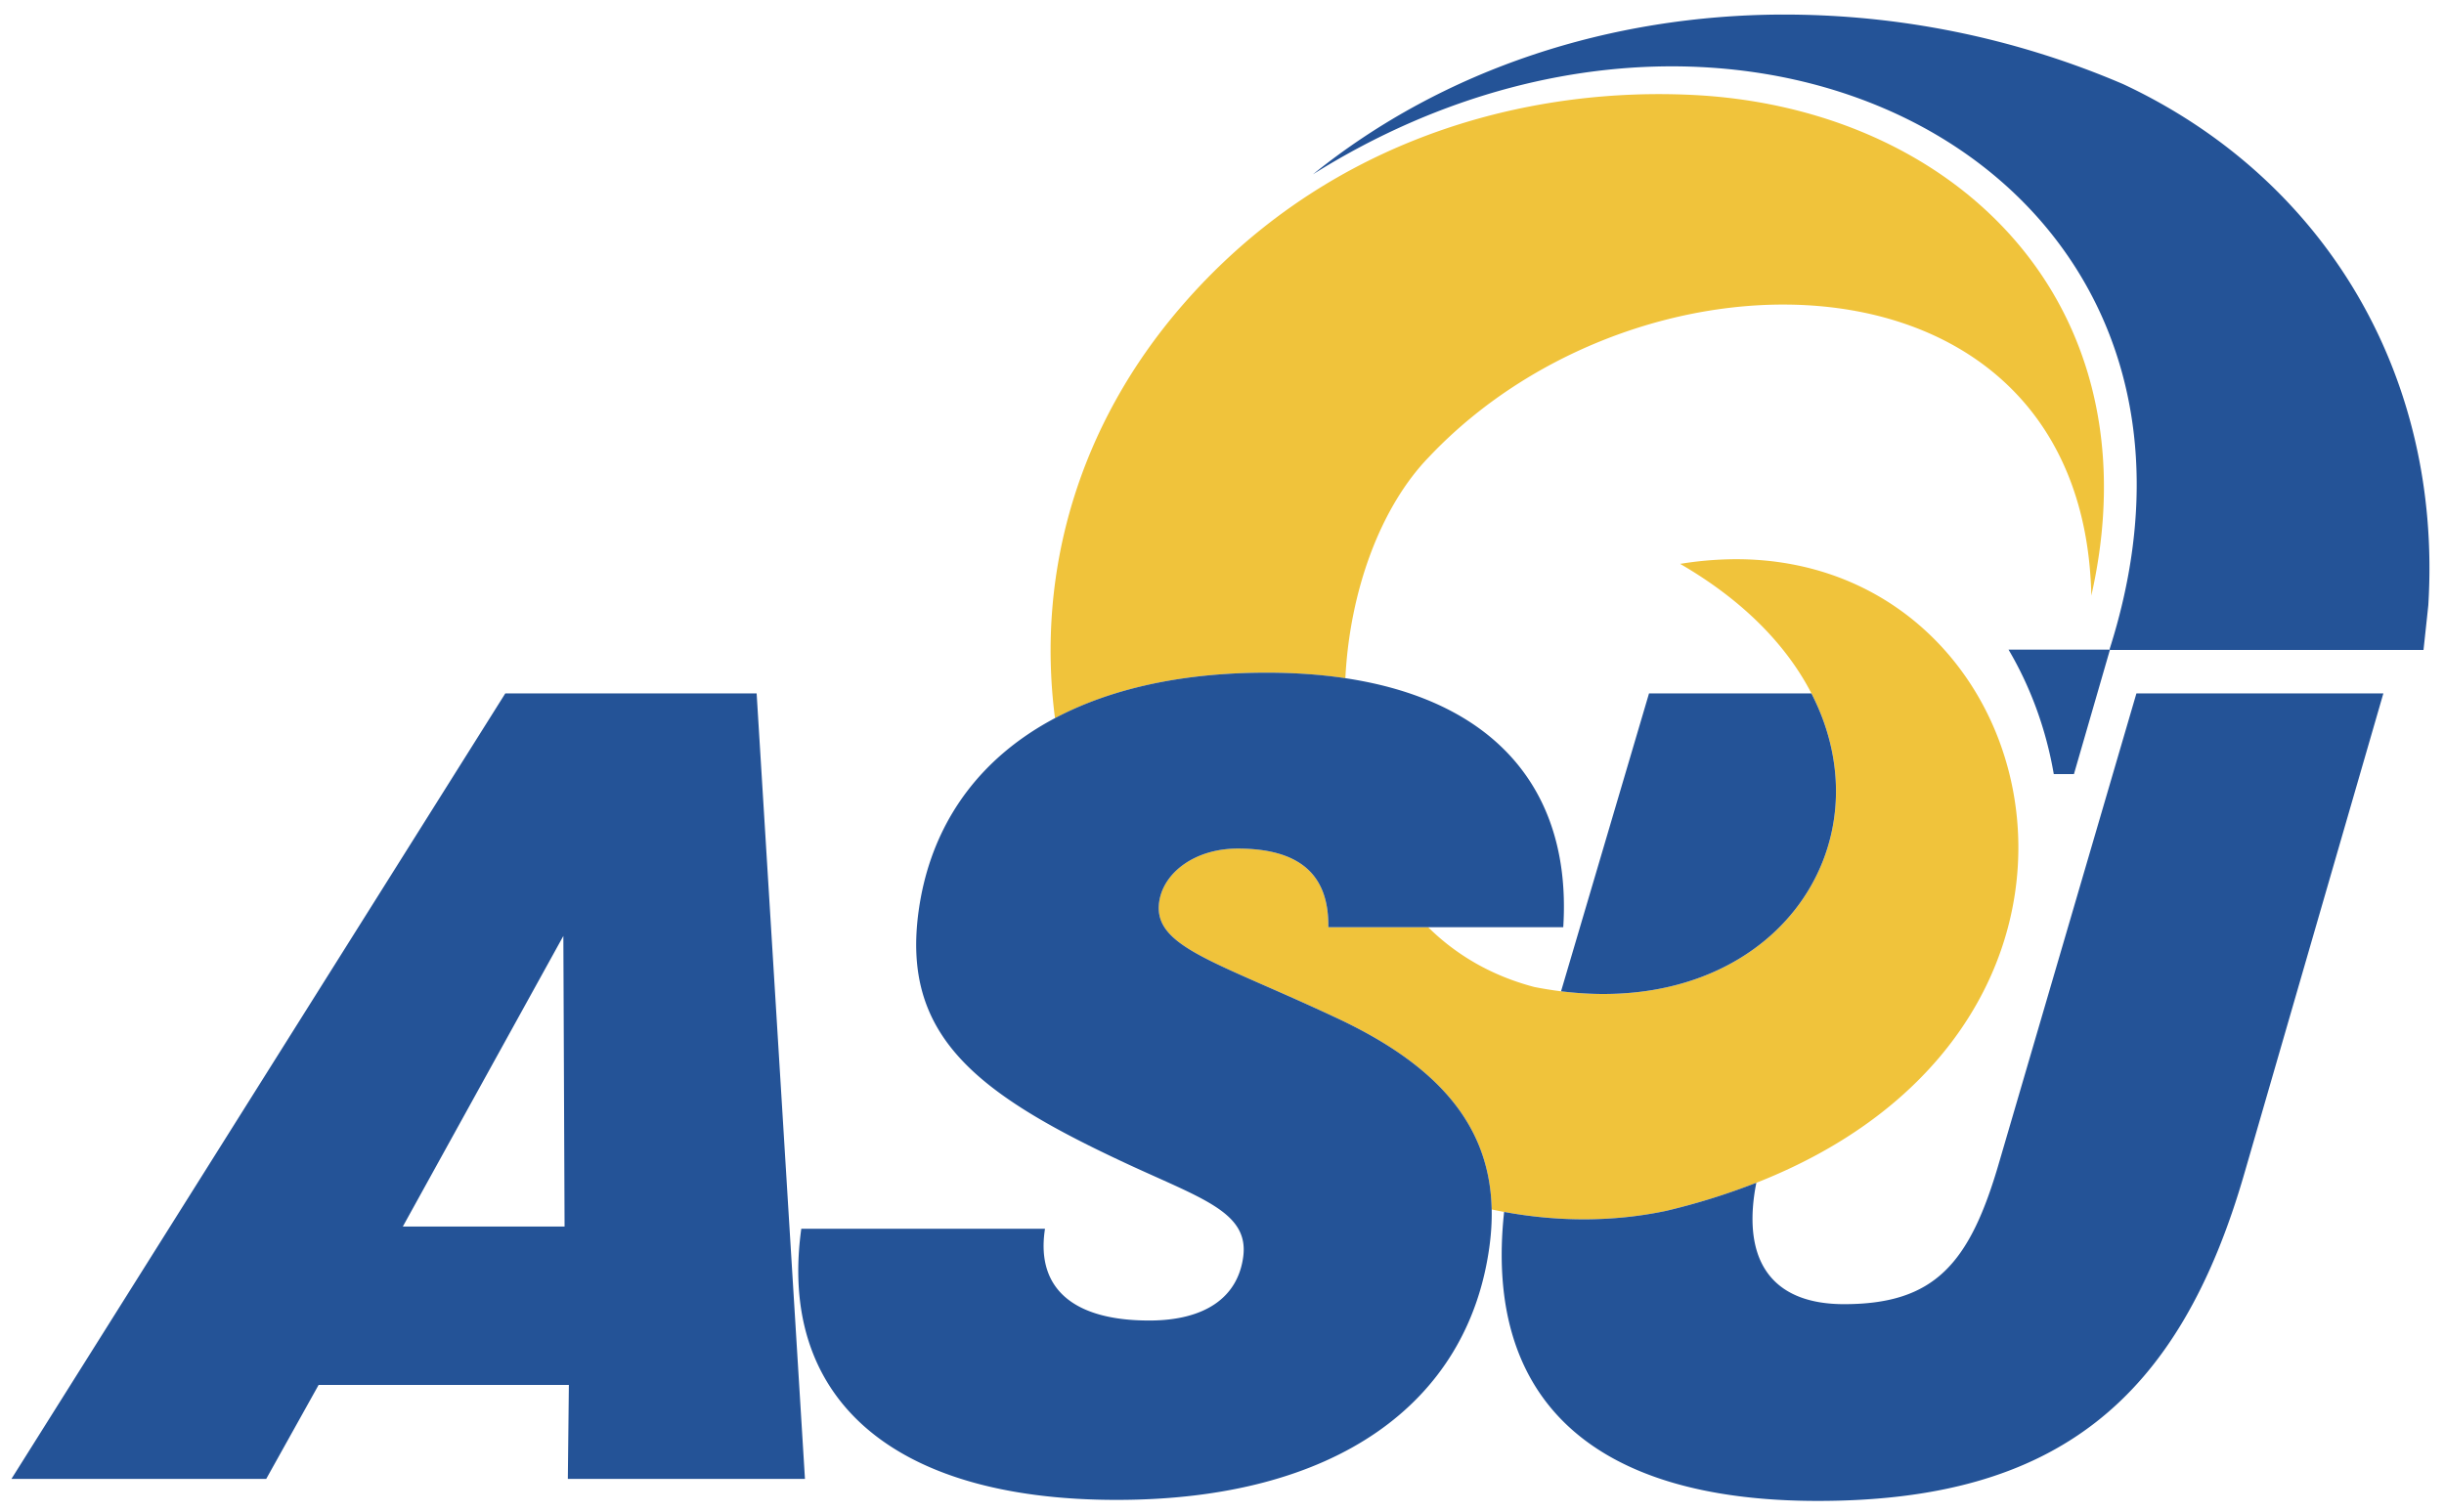 <svg xmlns="http://www.w3.org/2000/svg" xml:space="preserve" width="188.3" height="116.55" viewBox="0 0 188.304 116.548"><path fill="#f0c33b" d="M128.154 7.252c-12.183-.076-26.517 4.071-37.115 16.34-7.876 9.116-11.226 20.39-9.754 31.756 4.296-2.273 9.78-3.51 16.285-3.51 2.176 0 4.202.15 6.086.432.336-6.72 2.696-13.216 6.48-17.096 16.439-17.351 50.396-16.708 50.995 10.725 1.93-8.54.886-16.012-2.252-22.045-2.544-4.893-6.483-8.854-11.34-11.676-4.887-2.84-10.707-4.527-16.98-4.856a52 52 0 0 0-2.406-.07zm5.303 35.844a27 27 0 0 0-4.006.357c21.75 12.604 11.525 37.087-11.24 32.607-3.34-.881-6.041-2.499-8.174-4.605h-7.693c.056-4.04-2.191-6.063-6.989-6.063-3.285 0-5.73 1.853-6.047 4.125-.477 3.453 4.338 4.547 13.664 8.926 7.874 3.676 11.822 8.316 11.957 14.762 4.374.923 8.931 1.056 13.426.113 39.315-9.371 31.366-50.54 5.102-50.223z"/><path fill="#245397" d="M137.214 1.12c-13.059.068-25.874 4.102-36.055 12.312 9.936-6.231 20.466-8.762 30.016-8.26 6.575.345 12.7 2.126 17.863 5.123 5.196 3.021 9.416 7.274 12.156 12.54 3.816 7.335 4.724 16.615 1.334 27.226h.04l-.009.027h24.166c.224-2.05.366-3.399.371-3.457 1.09-17.839-8.08-32.928-23.5-40.145a66.3 66.3 0 0 0-26.38-5.365zm25.346 48.968h-.039l.008-.027h-7.777c1.72 2.918 2.9 6.174 3.486 9.59h1.555zm-64.99 1.75c-15.489 0-25.214 6.99-26.79 18.354-1.322 9.514 4.29 13.979 15.593 19.28 6.084 2.865 9.9 3.872 9.41 7.41-.43 3.114-2.95 4.882-7.244 4.882-5.81 0-8.669-2.441-8.049-6.902l.022-.168H61.737c-1.788 12.883 6.781 20.893 24.295 20.893 16.84 0 27.044-7.424 28.717-19.463 1.109-7.998-2.758-13.47-11.775-17.68-9.326-4.38-14.143-5.472-13.664-8.926.316-2.273 2.763-4.125 6.047-4.125 4.799 0 7.043 2.022 6.988 6.062h18.1c.78-12.295-7.38-19.618-22.871-19.618zm-58.639 1.599L.881 113.97h19.63l4.037-7.242H43.83l-.08 7.242h18.27l-3.723-60.535H38.931zm88.121 0-6.777 22.955c16.29 2.027 25.359-11.17 19.29-22.955zm37.553 0-10.57 36.117c-2.264 7.831-4.971 10.949-11.959 10.949-5.22 0-7.674-2.95-6.914-8.422q.066-.468.162-.934a52 52 0 0 1-6.969 2.17c-4.165.874-8.388.827-12.467.078-1.57 14.471 6.823 22.271 24.166 22.271 18.355 0 27.852-7.756 32.902-25.352l10.676-36.879h-19.027zm-121.2 18.69.094 22.396H31.036z"/></svg>
